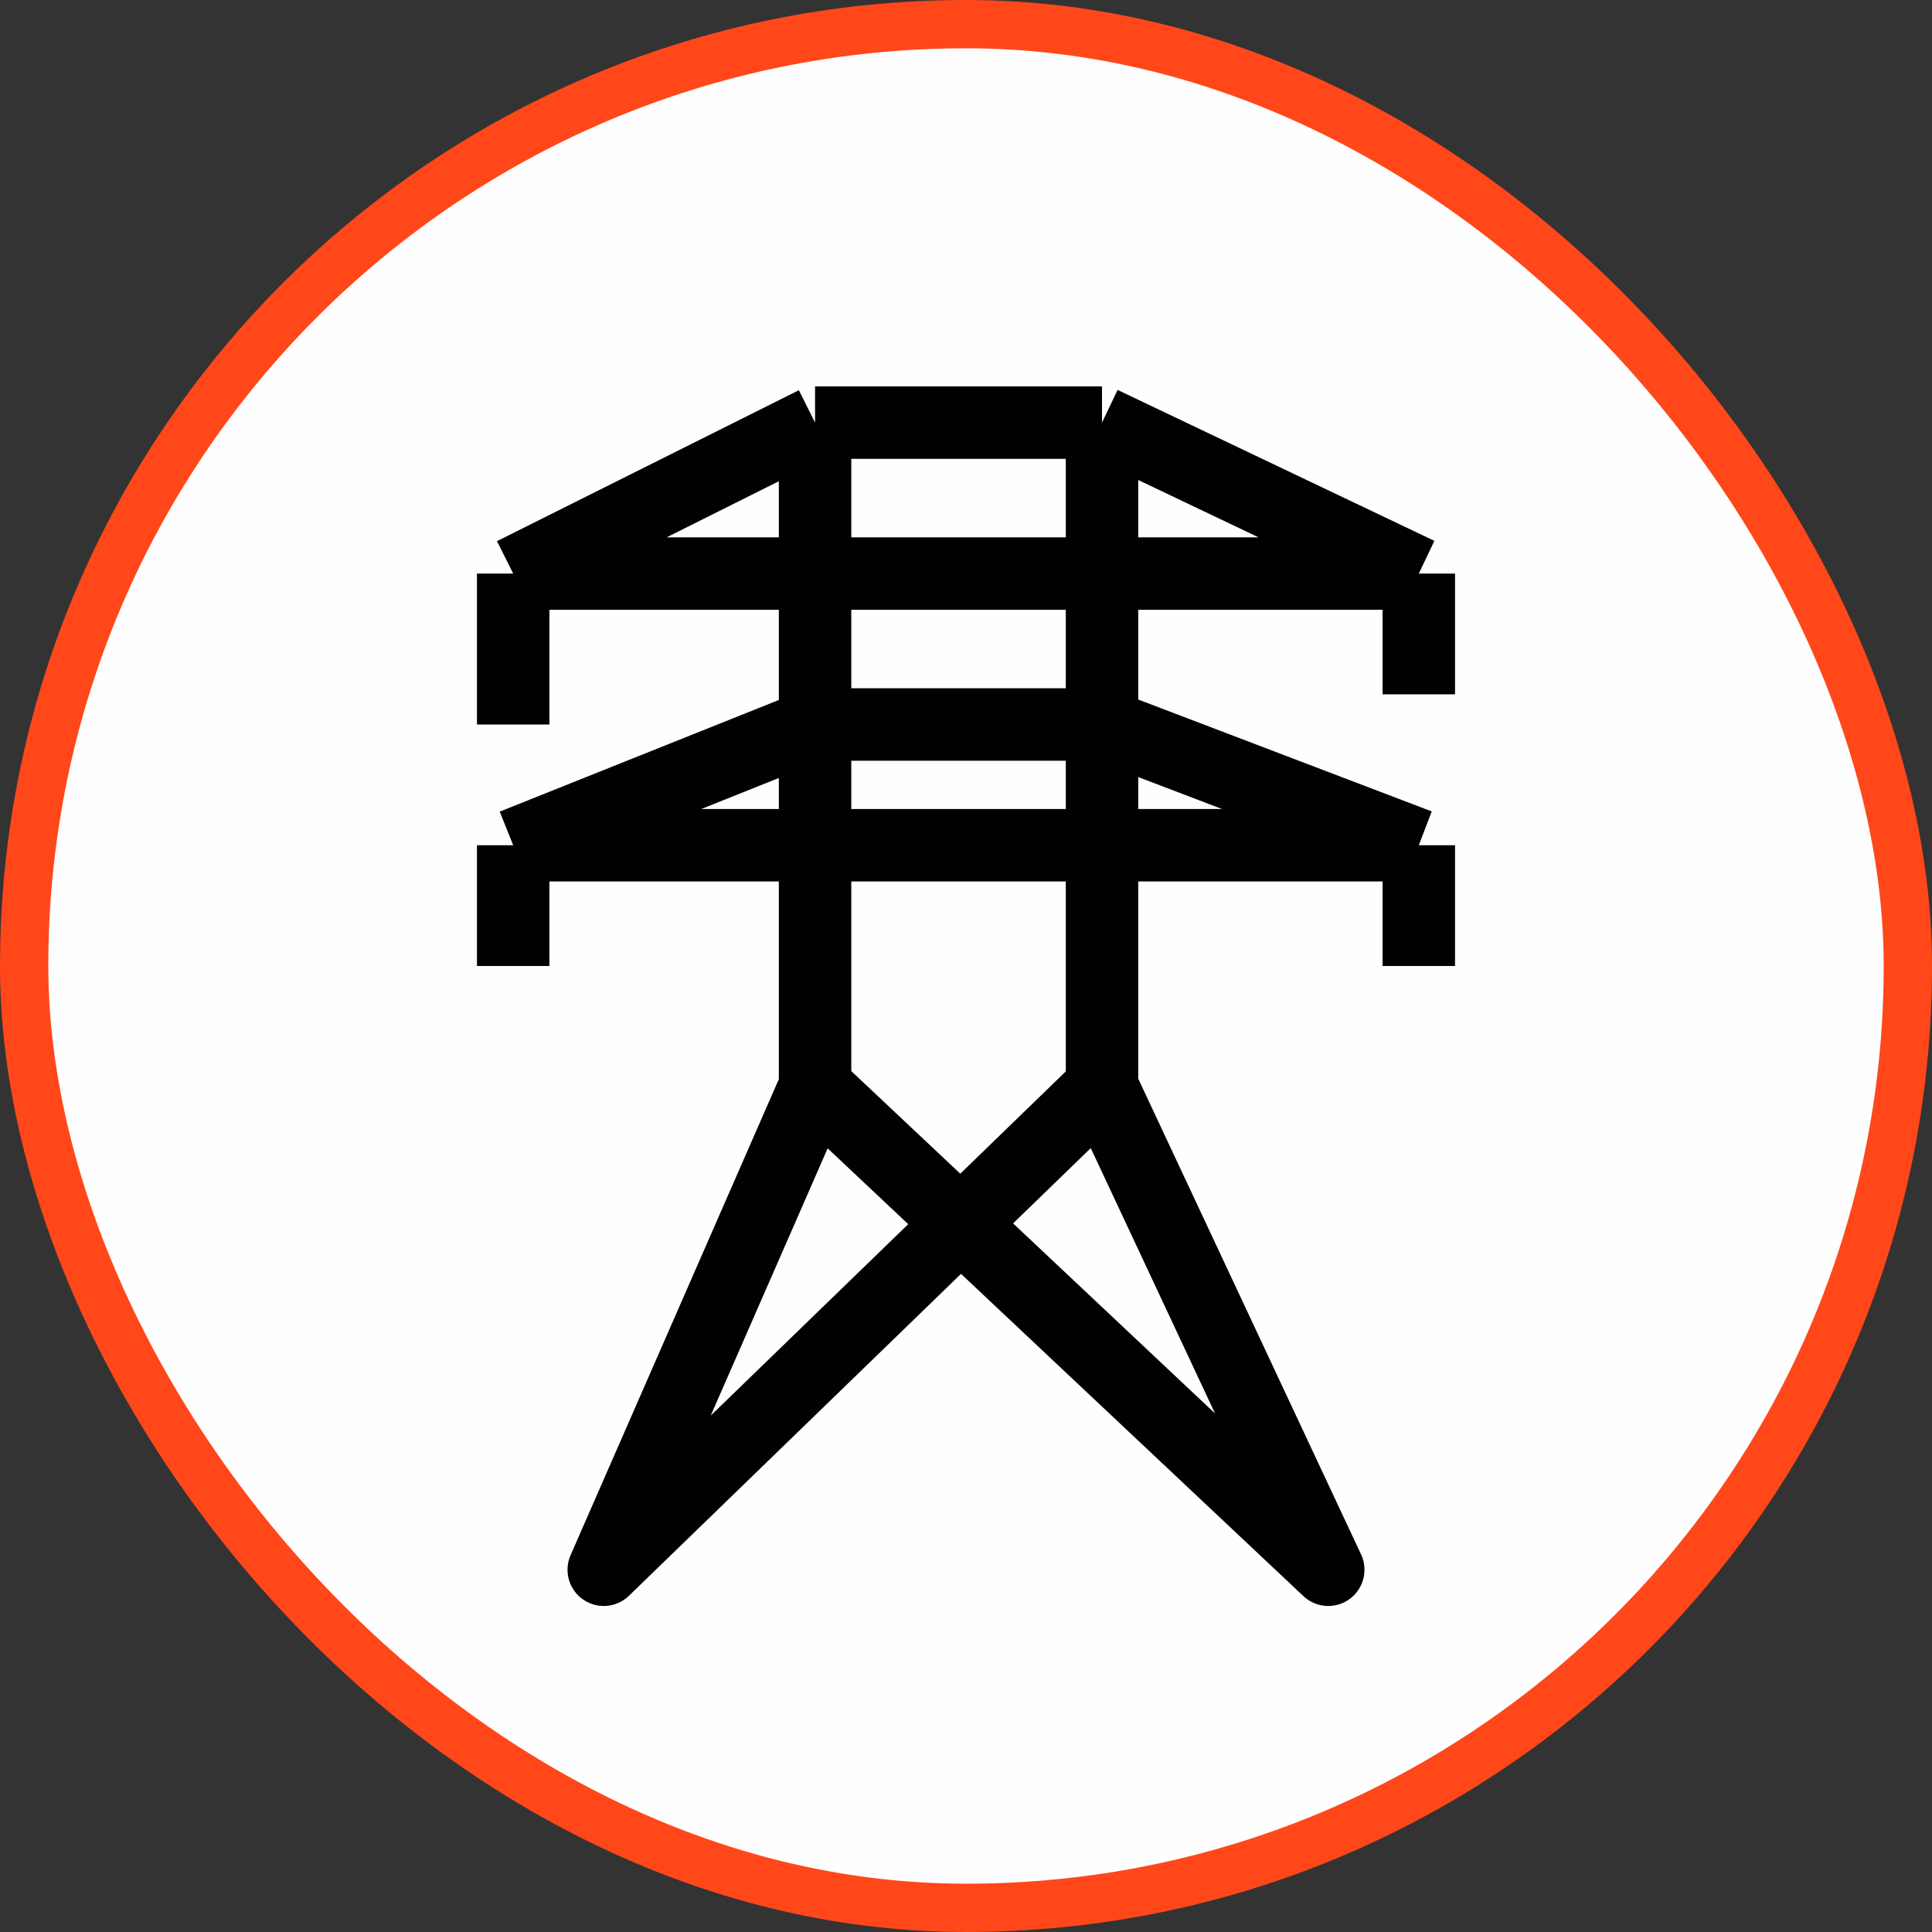 <?xml version="1.0" encoding="UTF-8"?>
<svg xmlns="http://www.w3.org/2000/svg" width="40" height="40" viewBox="0 0 40 40" fill="none">
  <rect x="0" y="0" width="40" height="40" fill="#333333" stroke="none"/>
  <rect x="0.5" y="0.5" width="39" height="39" rx="19.5" fill="#FFFEFE"></rect>
  <rect x="0.5" y="0.5" width="39" height="39" rx="19.5" stroke="#FF471A"></rect>
  <mask id="mask0_39_197" style="mask-type:alpha" maskUnits="userSpaceOnUse" x="5" y="5" width="30" height="30">
    <rect x="5" y="5" width="30" height="30" fill="#D9D9D9"></rect>
  </mask>
  <g mask="url(#mask0_39_197)">
    <path d="M16.875 8.75H22.816M16.875 8.75L10.625 11.875M16.875 8.75V15M22.816 8.75L29.375 11.875M22.816 8.75V15M29.375 11.875V14.375M29.375 11.875H10.625M10.625 11.875V15M16.875 15H22.816M16.875 15L10.625 17.5M16.875 15V22.5M22.816 15L29.375 17.5M22.816 15V22.5M10.625 20V17.5M10.625 17.5H29.375M29.375 17.5V20M22.816 22.5L12.5 32.5L16.875 22.5M22.816 22.5L27.5 32.5L16.875 22.5" stroke="#010101" stroke-width="1.5" stroke-linejoin="round"></path>
  </g>
</svg>
